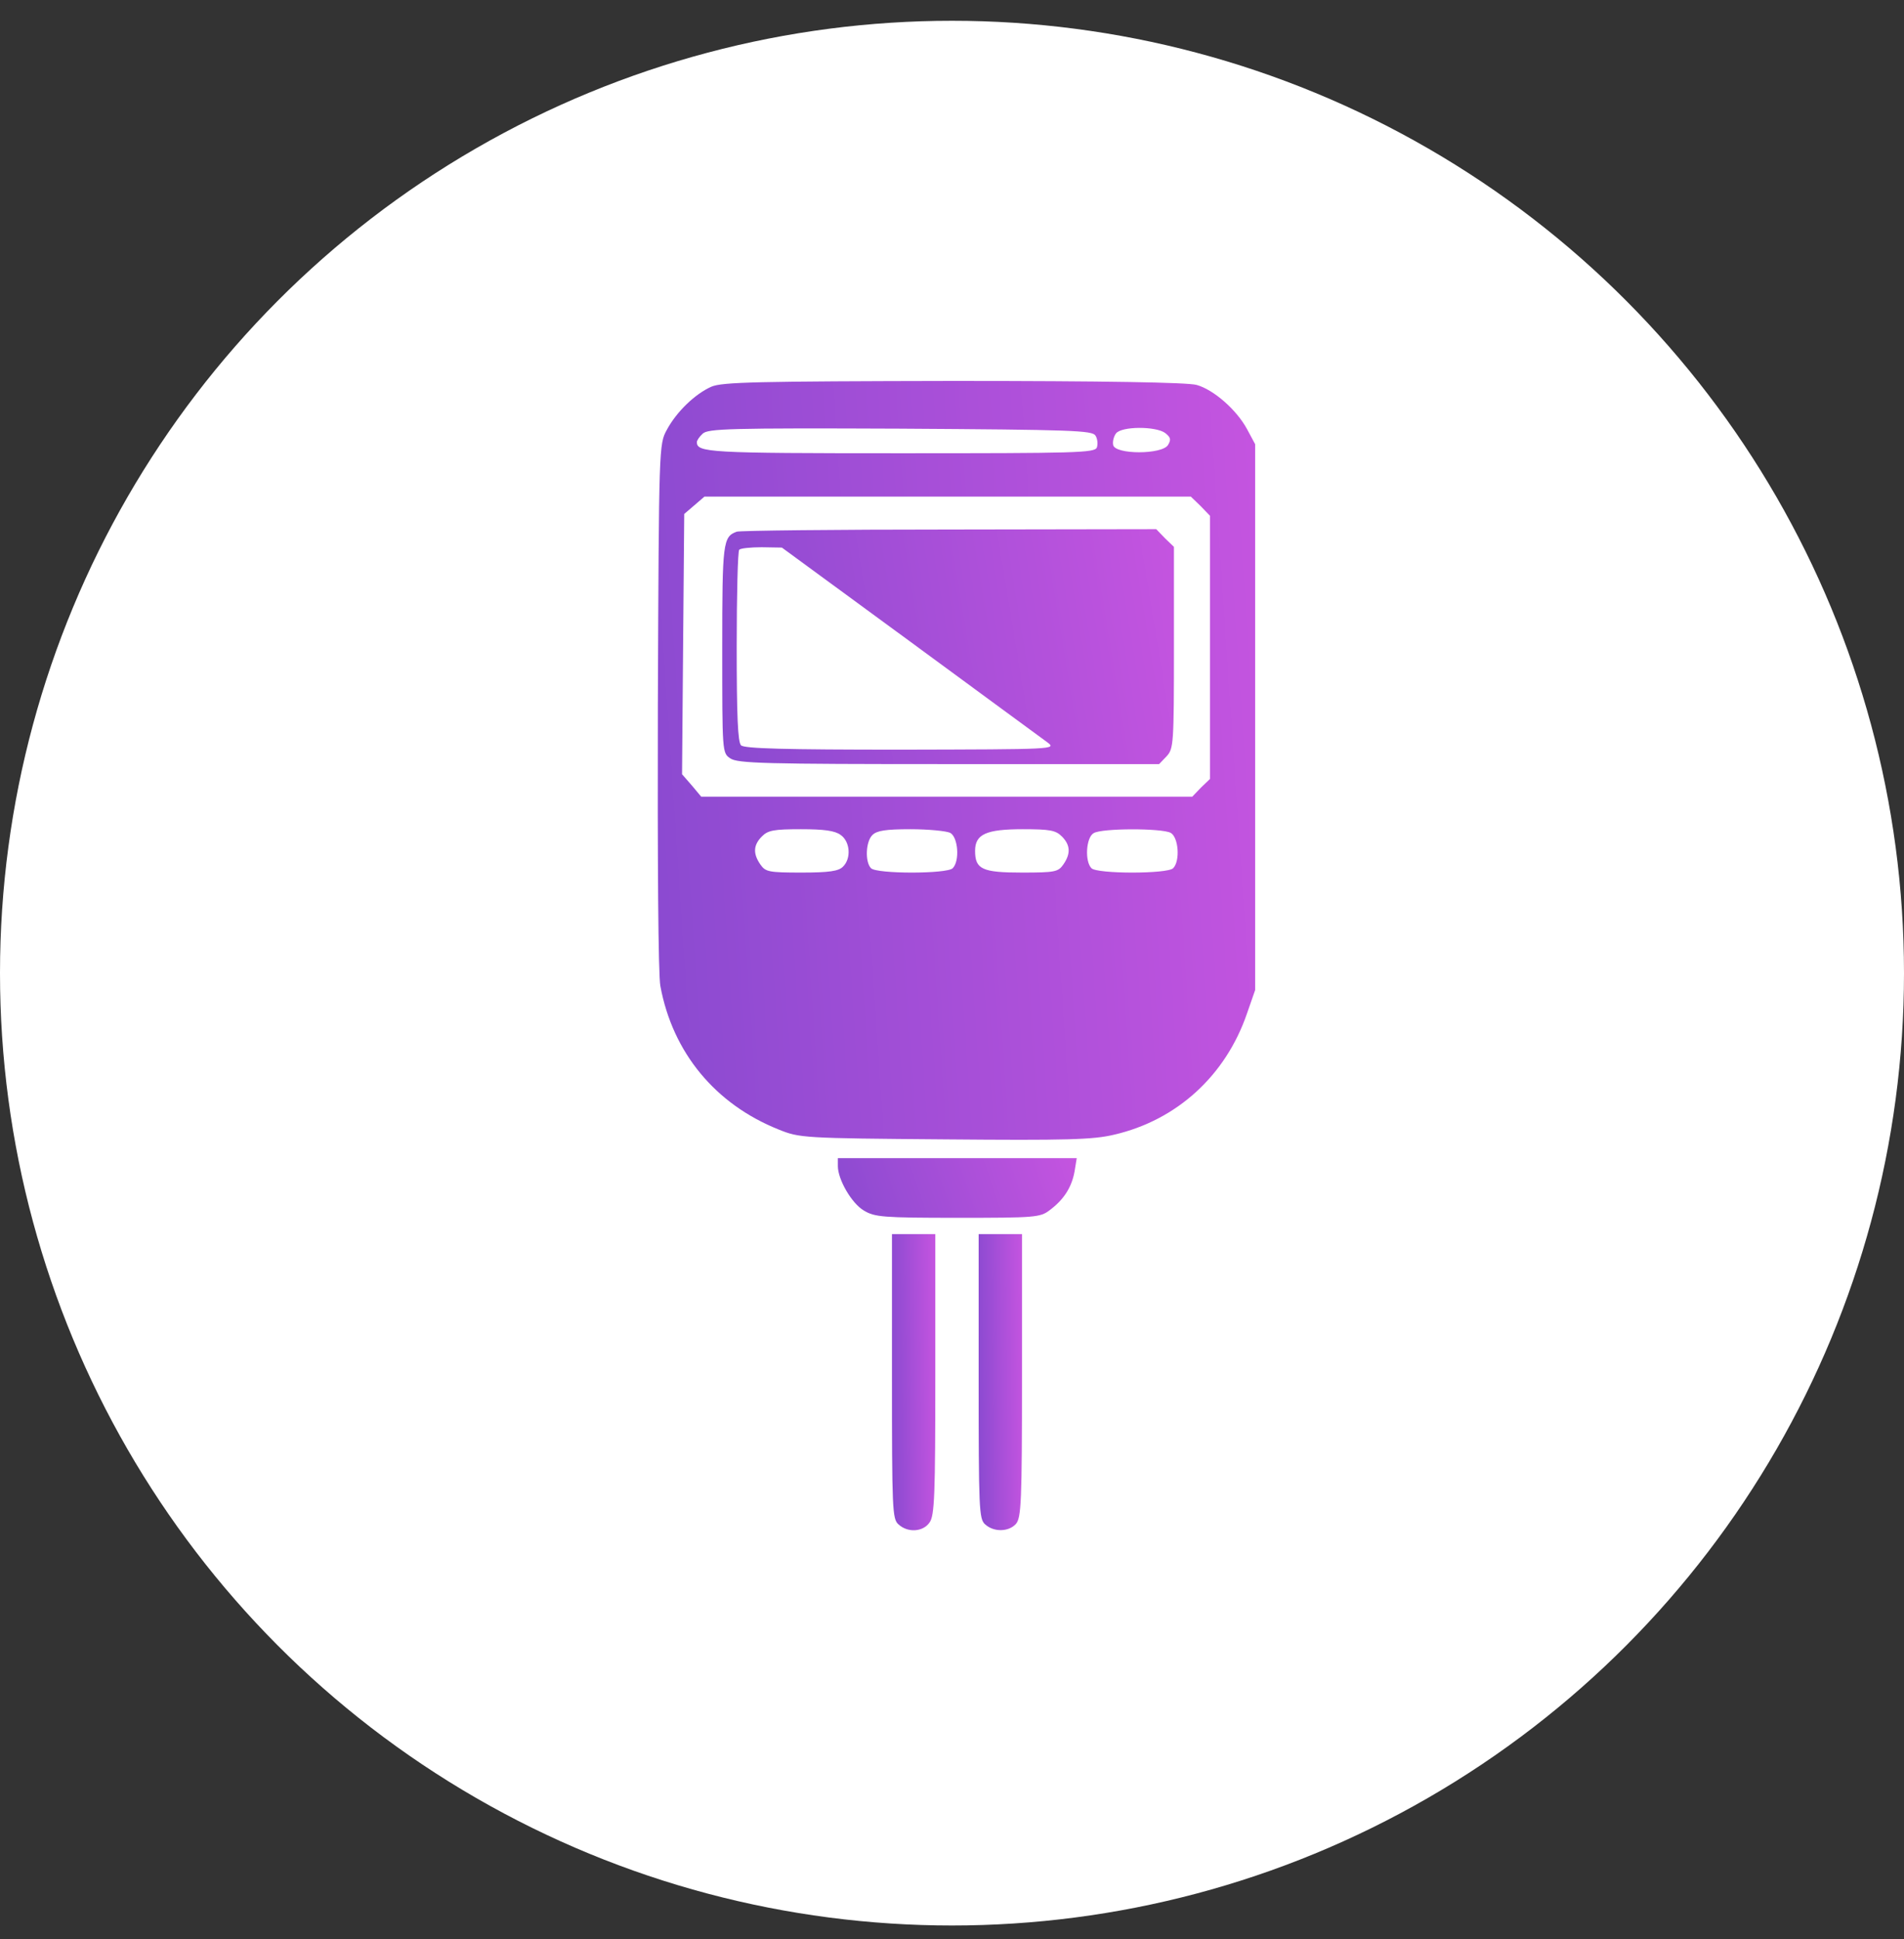 <svg width="55" height="56" viewBox="0 0 55 56" fill="none" xmlns="http://www.w3.org/2000/svg">
<rect x="0" y="0" width="55" height="56" fill="#333333" stroke="none"/>
<circle cx="27.5" cy="28.1" r="27.5" fill="white"/>
<path d="M20.547 11.167C20.078 11.376 19.545 11.887 19.264 12.409C19.034 12.827 19.034 12.858 19.003 20.384C18.992 24.82 19.013 28.161 19.076 28.474C19.43 30.394 20.662 31.887 22.499 32.618C23.094 32.858 23.188 32.868 27.291 32.9C30.819 32.931 31.581 32.91 32.186 32.764C33.992 32.346 35.401 31.062 36.017 29.277L36.257 28.588V20.708V12.827L36.027 12.399C35.725 11.835 35.057 11.251 34.566 11.115C34.305 11.042 31.904 11 27.541 11C21.863 11.011 20.861 11.031 20.547 11.167ZM31.643 12.576C31.706 12.67 31.716 12.827 31.685 12.921C31.622 13.077 31.101 13.088 25.996 13.088C20.443 13.088 20.13 13.067 20.13 12.764C20.13 12.722 20.203 12.607 20.297 12.524C20.443 12.378 21.069 12.357 25.996 12.378C30.965 12.409 31.549 12.43 31.643 12.576ZM33.658 12.503C33.815 12.628 33.835 12.691 33.741 12.848C33.574 13.13 32.207 13.13 32.155 12.848C32.134 12.743 32.176 12.597 32.238 12.514C32.405 12.305 33.386 12.305 33.658 12.503ZM34.681 14.612L34.952 14.893V18.693V22.493L34.691 22.743L34.441 23.004H27.343H20.255L19.984 22.68L19.702 22.357L19.733 18.599L19.765 14.841L20.057 14.591L20.349 14.34H27.374H34.399L34.681 14.612ZM24.284 24.11C24.556 24.298 24.598 24.789 24.347 25.029C24.222 25.154 23.95 25.196 23.157 25.196C22.207 25.196 22.113 25.175 21.967 24.966C21.748 24.653 21.758 24.403 22.009 24.152C22.186 23.975 22.353 23.944 23.136 23.944C23.794 23.944 24.117 23.985 24.284 24.11ZM27.447 24.048C27.677 24.173 27.729 24.862 27.52 25.071C27.353 25.238 25.328 25.238 25.161 25.071C24.984 24.893 25.005 24.298 25.203 24.11C25.328 23.985 25.589 23.944 26.299 23.944C26.821 23.944 27.332 23.996 27.447 24.048ZM30.673 24.152C30.923 24.403 30.933 24.653 30.714 24.966C30.568 25.175 30.474 25.196 29.524 25.196C28.376 25.196 28.167 25.102 28.167 24.57C28.167 24.09 28.48 23.944 29.545 23.944C30.328 23.944 30.495 23.975 30.673 24.152ZM33.815 24.048C34.044 24.173 34.096 24.862 33.888 25.071C33.721 25.238 31.695 25.238 31.529 25.071C31.33 24.872 31.372 24.184 31.591 24.058C31.821 23.912 33.553 23.912 33.815 24.048Z" fill="url(#paint0_linear_6912_4240)"/>
<path d="M21.281 15.353C20.884 15.499 20.863 15.655 20.863 18.735C20.863 21.72 20.863 21.741 21.093 21.897C21.302 22.044 22.074 22.064 27.408 22.064H33.483L33.702 21.835C33.901 21.616 33.911 21.48 33.911 18.703V15.791L33.65 15.54L33.4 15.28L27.419 15.29C24.131 15.29 21.364 15.321 21.281 15.353ZM26.291 18.526C28.327 20.019 30.112 21.334 30.258 21.438C30.519 21.637 30.477 21.637 26.03 21.647C22.669 21.647 21.5 21.616 21.406 21.522C21.312 21.428 21.281 20.655 21.281 18.672C21.281 17.169 21.312 15.906 21.354 15.875C21.385 15.833 21.677 15.802 22.001 15.802L22.586 15.812L26.291 18.526Z" fill="url(#paint1_linear_6912_4240)"/>
<path d="M24.203 33.672C24.203 34.059 24.6 34.748 24.955 34.956C25.268 35.144 25.497 35.165 27.669 35.165C29.892 35.165 30.049 35.155 30.32 34.946C30.727 34.643 30.957 34.288 31.04 33.829L31.103 33.443H27.648H24.203V33.672Z" fill="url(#paint2_linear_6912_4240)"/>
<path d="M25.766 39.737C25.766 43.589 25.776 43.86 25.953 44.017C26.225 44.267 26.663 44.236 26.851 43.964C26.997 43.766 27.018 43.182 27.018 39.685V35.635H26.392H25.766V39.737Z" fill="url(#paint3_linear_6912_4240)"/>
<path d="M28.27 39.737C28.27 43.589 28.28 43.86 28.457 44.017C28.708 44.246 29.136 44.236 29.345 44.006C29.501 43.829 29.522 43.38 29.522 39.726V35.635H28.896H28.27V39.737Z" fill="url(#paint4_linear_6912_4240)"/>
<defs>
<linearGradient id="paint0_linear_6912_4240" x1="16.806" y1="23.989" x2="38.396" y2="22.536" gradientUnits="userSpaceOnUse">
<stop stop-color="#8549CF"/>
<stop offset="1" stop-color="#C955E1"/>
</linearGradient>
<linearGradient id="paint1_linear_6912_4240" x1="19.205" y1="19.302" x2="35.171" y2="16.678" gradientUnits="userSpaceOnUse">
<stop stop-color="#8549CF"/>
<stop offset="1" stop-color="#C955E1"/>
</linearGradient>
<linearGradient id="paint2_linear_6912_4240" x1="23.326" y1="34.464" x2="31.088" y2="31.807" gradientUnits="userSpaceOnUse">
<stop stop-color="#8549CF"/>
<stop offset="1" stop-color="#C955E1"/>
</linearGradient>
<linearGradient id="paint3_linear_6912_4240" x1="25.606" y1="40.705" x2="27.18" y2="40.685" gradientUnits="userSpaceOnUse">
<stop stop-color="#8549CF"/>
<stop offset="1" stop-color="#C955E1"/>
</linearGradient>
<linearGradient id="paint4_linear_6912_4240" x1="28.11" y1="40.702" x2="29.684" y2="40.683" gradientUnits="userSpaceOnUse">
<stop stop-color="#8549CF"/>
<stop offset="1" stop-color="#C955E1"/>
</linearGradient>
</defs>
</svg>
